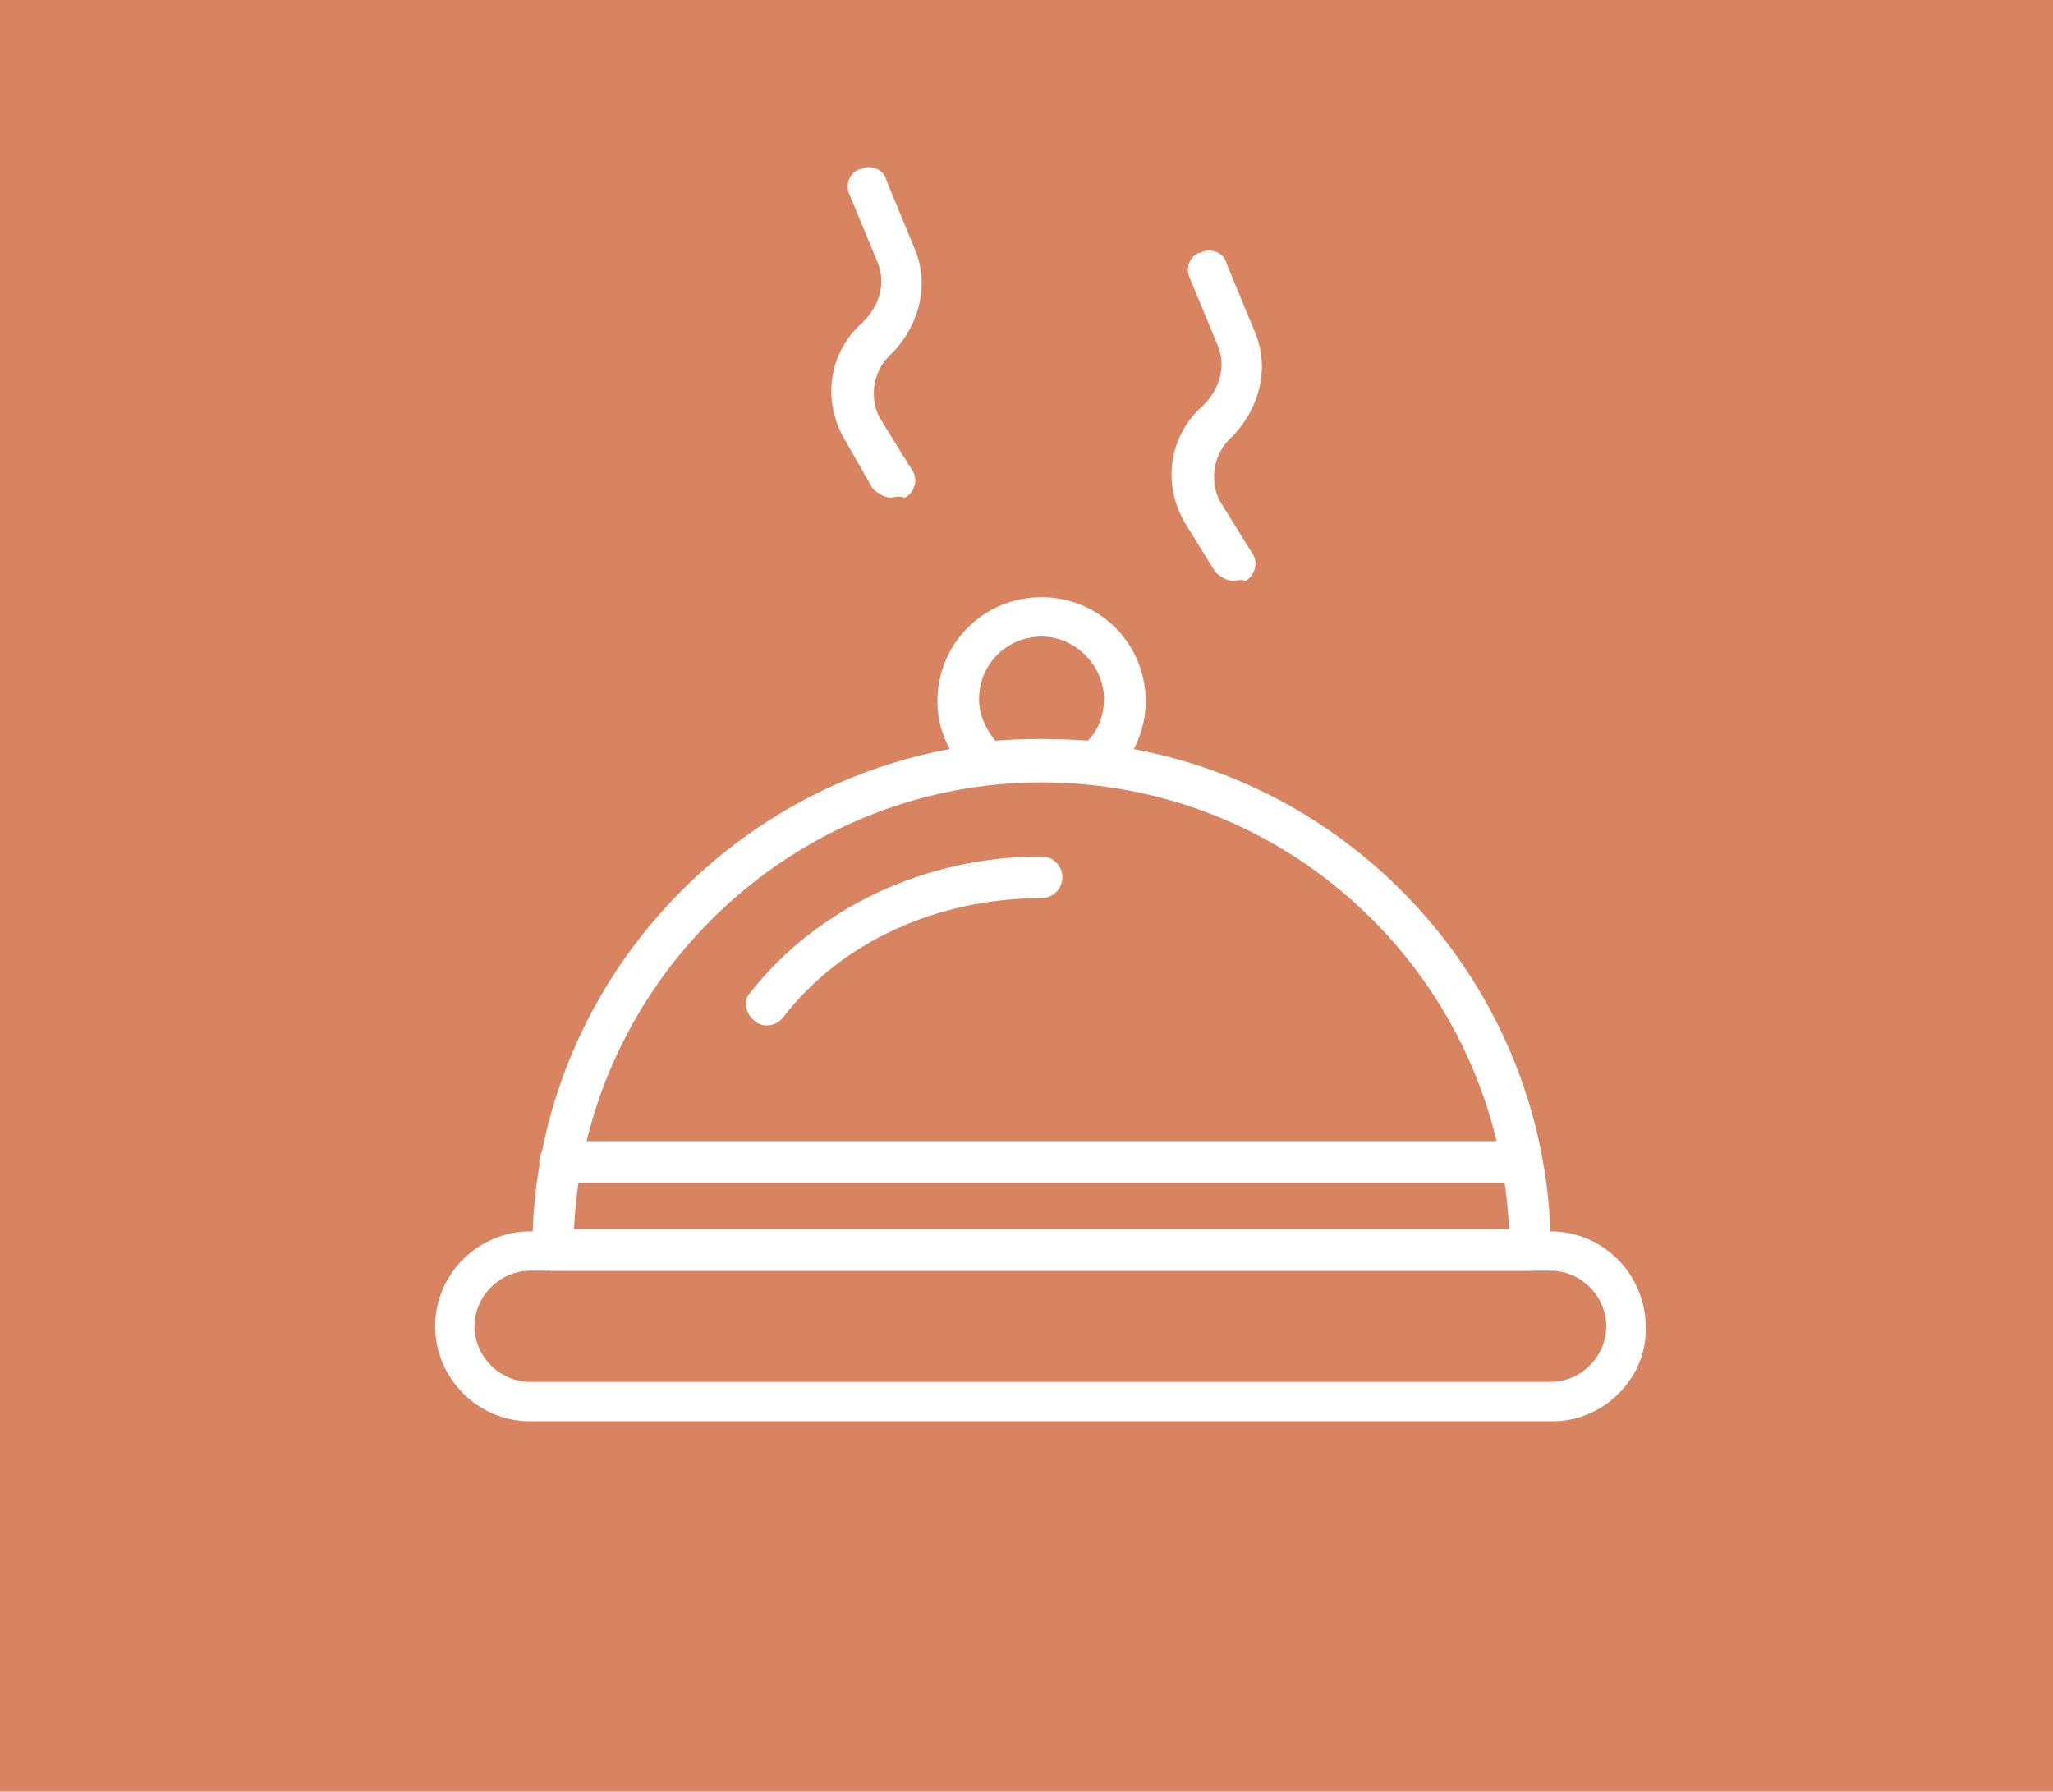 <?xml version="1.0" encoding="utf-8"?>
<!-- Generator: Adobe Illustrator 26.0.1, SVG Export Plug-In . SVG Version: 6.00 Build 0)  -->
<svg version="1.1" id="Calque_1" xmlns="http://www.w3.org/2000/svg" xmlns:xlink="http://www.w3.org/1999/xlink" x="0px" y="0px"
	 viewBox="0 0 88.7 77.4" style="enable-background:new 0 0 88.7 77.4;" xml:space="preserve">
<style type="text/css">
	.st0{fill:#D88460;}
	.st1{fill:#FFFFFF;}
</style>
<rect x="0" y="0" class="st0" width="88.7" height="77.4"/>
<g>
	<path class="st1" d="M38.5,21.5c-0.3,0-0.6-0.2-0.8-0.4L36.5,19c-1-1.7-0.7-3.8,0.8-5.1c0.7-0.7,1-1.7,0.6-2.6l-1.2-2.9
		c-0.2-0.4,0-1,0.5-1.1c0.4-0.2,1,0,1.1,0.5l1.2,2.9c0.7,1.6,0.2,3.4-1,4.6c-0.8,0.7-1,2-0.4,2.9l1.3,2.1c0.3,0.4,0.1,1-0.3,1.2
		C38.8,21.4,38.6,21.5,38.5,21.5z"/>
	<path class="st1" d="M53.3,25.1c-0.3,0-0.6-0.2-0.8-0.4l-1.3-2.1c-1-1.7-0.7-3.8,0.8-5.1c0.7-0.7,1-1.7,0.6-2.6l-1.2-2.9
		c-0.2-0.4,0-1,0.5-1.1c0.4-0.2,1,0,1.1,0.5l1.2,2.9c0.7,1.6,0.2,3.4-1,4.6c-0.8,0.7-1,2-0.4,2.9l1.3,2.1c0.3,0.4,0.1,1-0.3,1.2
		C53.6,25,53.4,25.1,53.3,25.1z"/>
	<path class="st1" d="M67.1,61.4H22.9c-2.3,0-4.1-1.9-4.1-4.1c0-2.3,1.9-4.1,4.1-4.1h44.1c2.3,0,4.1,1.9,4.1,4.1
		C71.2,59.5,69.3,61.4,67.1,61.4z M22.9,54.9c-1.3,0-2.4,1.1-2.4,2.4c0,1.3,1.1,2.4,2.4,2.4h44.1c1.3,0,2.4-1.1,2.4-2.4
		c0-1.3-1.1-2.4-2.4-2.4H22.9z"/>
	<path class="st1" d="M66.1,54.9H23.9c-0.5,0-0.9-0.4-0.9-0.9c0-12.1,9.9-22,22-22c12.1,0,22,9.9,22,22C67,54.5,66.6,54.9,66.1,54.9
		z M24.8,53.1h40.4C64.7,42.4,55.9,33.8,45,33.8C34.2,33.8,25.3,42.4,24.8,53.1z"/>
	<path class="st1" d="M33.1,44.3c-0.2,0-0.4-0.1-0.5-0.2c-0.4-0.3-0.5-0.9-0.2-1.2C35.3,39.2,40,37,45,37c0.5,0,0.9,0.4,0.9,0.9
		c0,0.5-0.4,0.9-0.9,0.9c-4.5,0-8.7,1.9-11.2,5.2C33.6,44.2,33.4,44.3,33.1,44.3z"/>
	<path class="st1" d="M47.3,33.9C47.3,33.9,47.2,33.9,47.3,33.9c-1.6-0.2-3-0.2-4.5,0c-0.2,0-0.5,0-0.7-0.2c-1-0.9-1.6-2.1-1.6-3.4
		c0-2.5,2-4.5,4.5-4.5c2.5,0,4.5,2,4.5,4.5c0,1.3-0.6,2.6-1.6,3.4C47.7,33.8,47.5,33.9,47.3,33.9z M45,27.5c-1.5,0-2.7,1.2-2.7,2.7
		c0,0.7,0.3,1.3,0.7,1.8c1.3-0.1,2.6-0.1,4,0c0.5-0.5,0.7-1.2,0.7-1.8C47.7,28.8,46.5,27.5,45,27.5z"/>
	<path class="st1" d="M65.8,51.1H24.2c-0.5,0-0.9-0.4-0.9-0.9s0.4-0.9,0.9-0.9h41.5c0.5,0,0.9,0.4,0.9,0.9S66.3,51.1,65.8,51.1z"/>
</g>
</svg>

